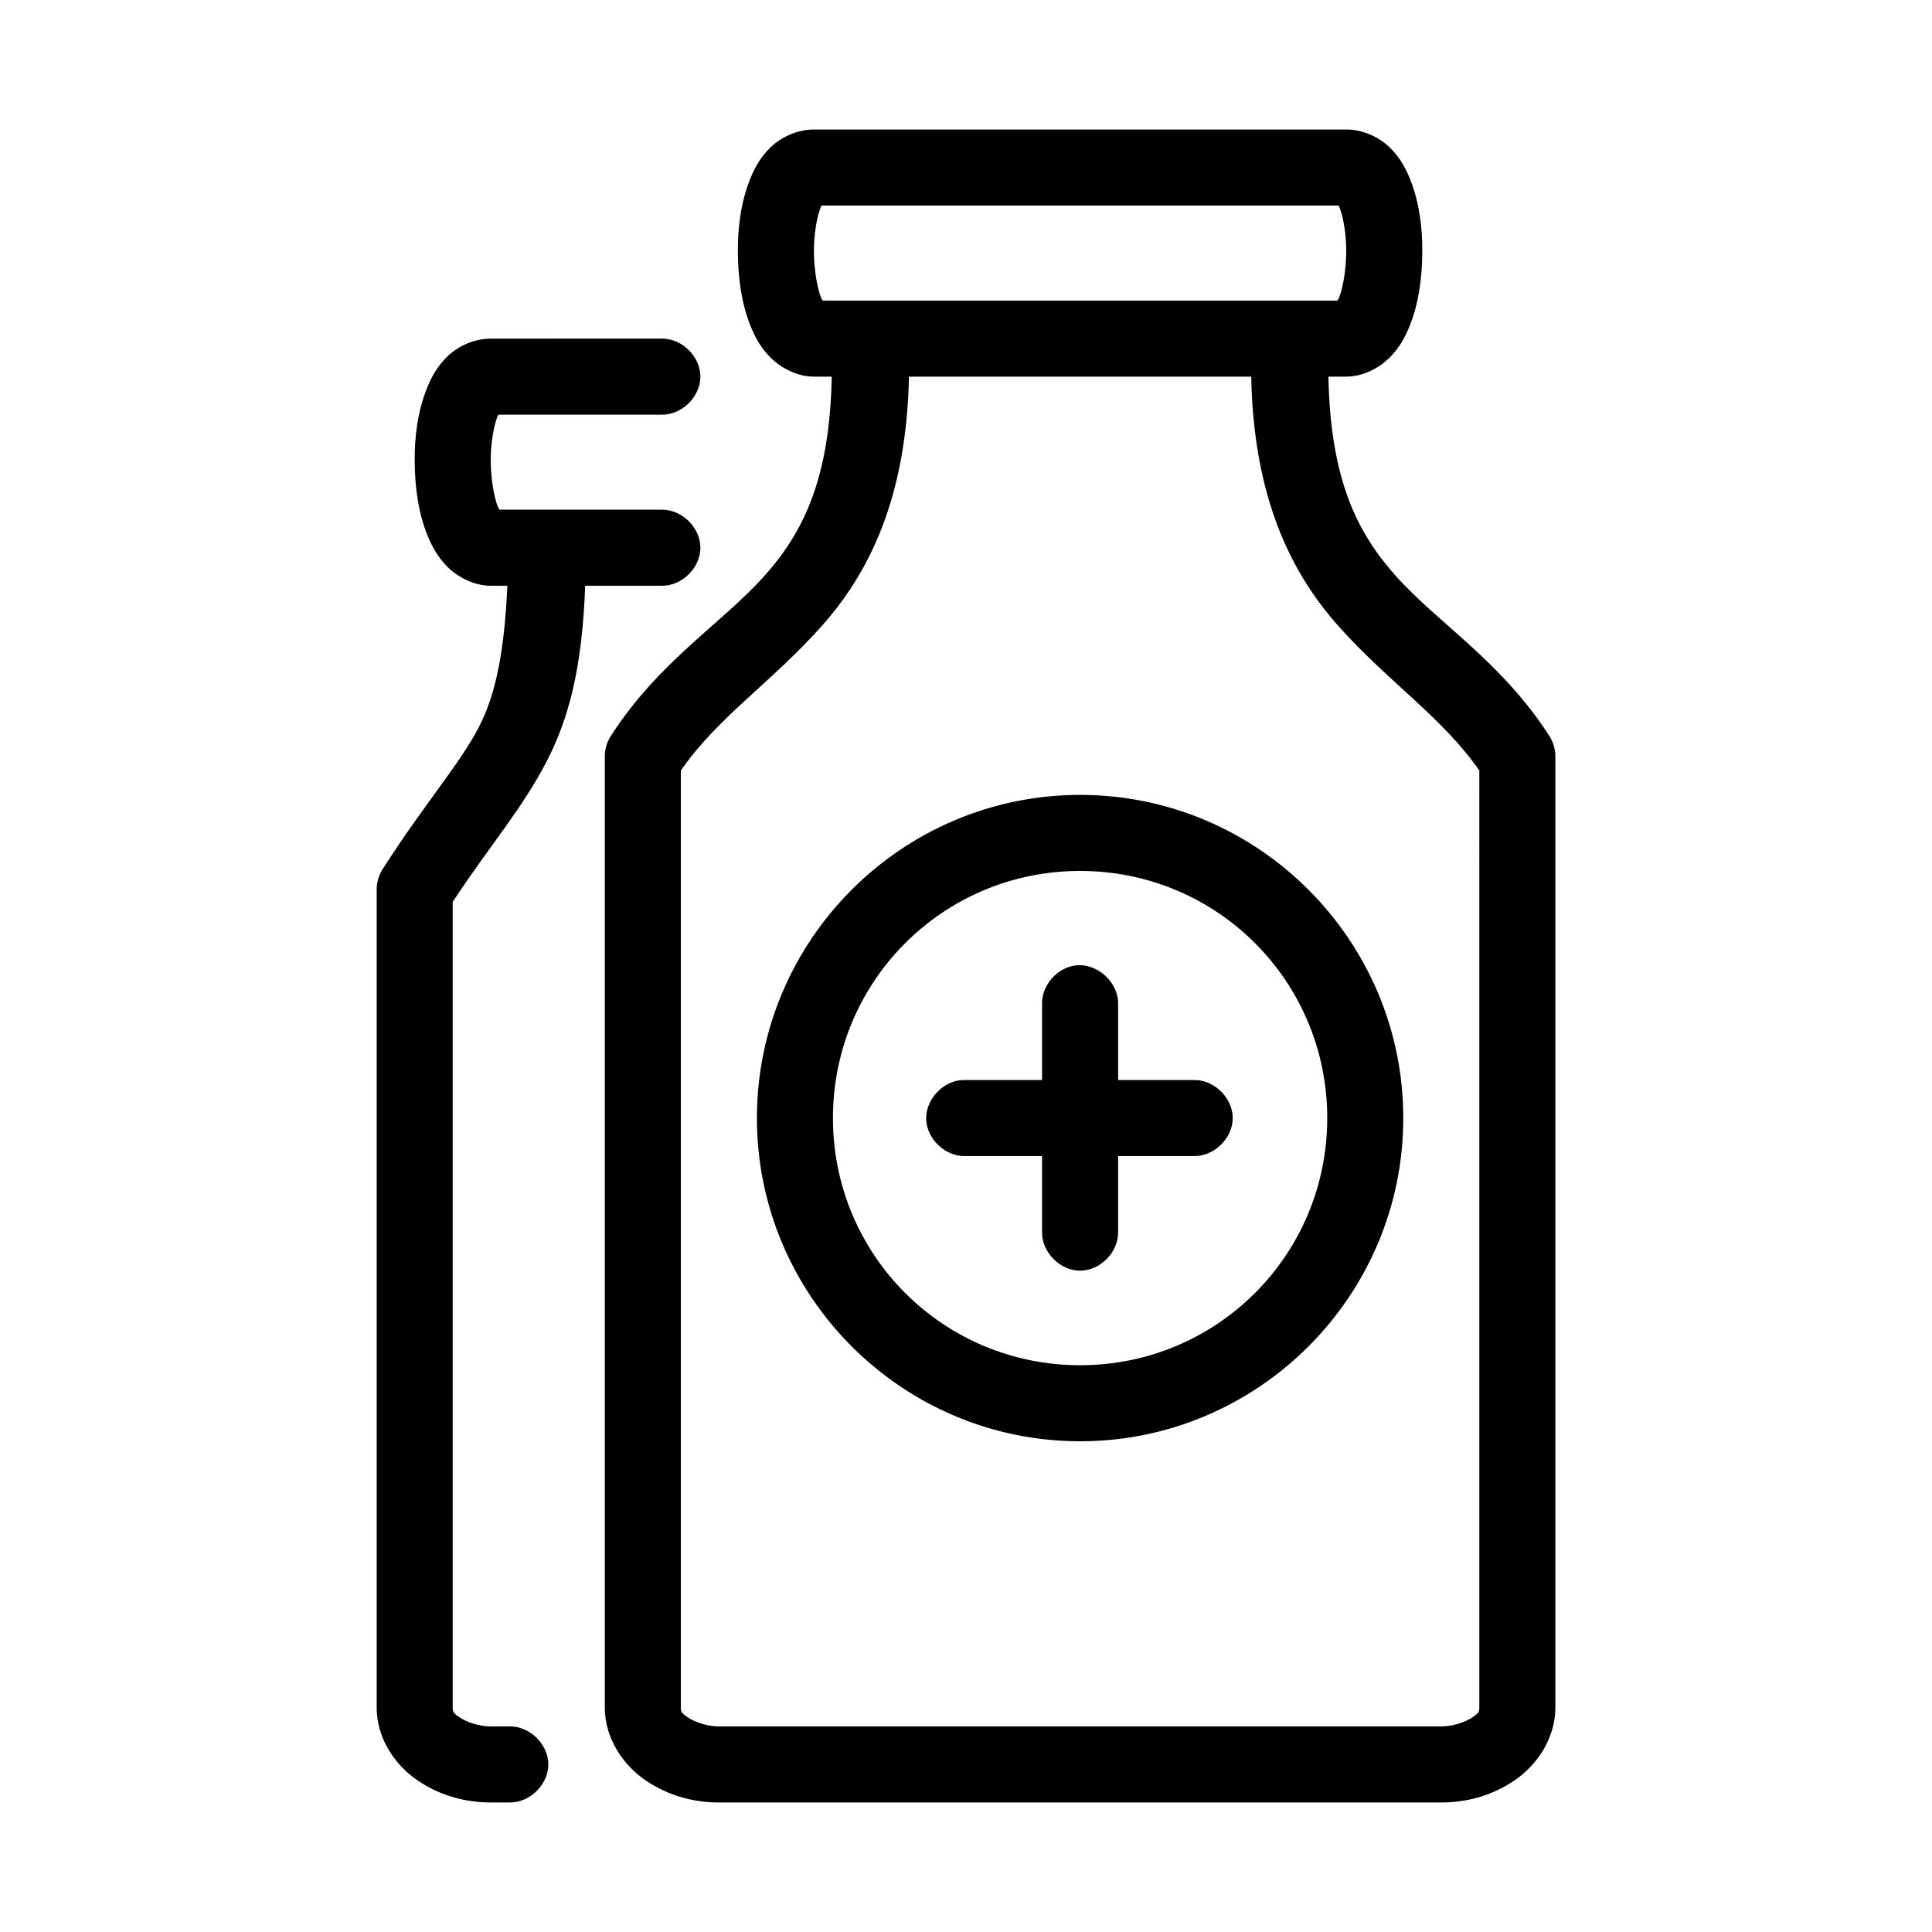 <?xml version="1.0" encoding="UTF-8"?>
<!-- Uploaded to: SVG Repo, www.svgrepo.com, Generator: SVG Repo Mixer Tools -->
<svg fill="#000000" width="800px" height="800px" version="1.1" viewBox="144 144 512 512" xmlns="http://www.w3.org/2000/svg">
 <path d="m359.7 178.32c-4.477 0-8.754 2.066-11.496 4.723-2.742 2.652-4.316 5.613-5.508 8.656-2.387 6.09-3.223 12.703-3.148 19.367 0.07 6.664 0.926 13.234 3.305 19.207 1.191 2.984 2.727 5.875 5.352 8.5 2.625 2.629 6.934 5.039 11.492 5.039h4.723c-0.523 27.32-7.668 41.391-17.789 52.742-11.344 12.719-28.016 22.664-40.777 42.508-1.039 1.637-1.594 3.574-1.574 5.512v251.91c0 8.391 5.023 15.402 10.863 19.363 5.84 3.965 12.543 5.828 19.367 5.828h191.45c6.824 0 13.527-1.859 19.363-5.824 5.836-3.965 10.863-10.977 10.863-19.367v-251.91c0.02-1.938-0.535-3.875-1.574-5.512-12.762-19.844-29.434-29.789-40.777-42.508-10.125-11.348-17.27-25.418-17.789-52.742h4.723c4.559 0 8.867-2.41 11.492-5.039s4.164-5.516 5.352-8.5c2.383-5.973 3.234-12.543 3.309-19.207 0.07-6.664-0.766-13.277-3.148-19.367-1.195-3.043-2.769-6.004-5.512-8.656-2.742-2.656-7.019-4.723-11.492-4.723-47.023-0.004-94.047-0.004-141.07 0zm2.047 20.152h136.97c0.152 0.266 0.125 0.148 0.316 0.629 0.945 2.414 1.781 7.137 1.73 11.809-0.051 4.672-0.879 9.438-1.891 11.965-0.234 0.59-0.293 0.488-0.473 0.789-47.074-0.004-96.066 0-136.34 0-0.176-0.301-0.238-0.203-0.473-0.789-1.008-2.531-1.836-7.293-1.887-11.965-0.051-4.676 0.785-9.398 1.73-11.809 0.188-0.484 0.164-0.363 0.316-0.629zm-87.695 35.266c-4.473 0-8.75 2.07-11.492 4.723-2.742 2.656-4.32 5.613-5.512 8.66-2.383 6.086-3.223 12.699-3.148 19.363 0.07 6.664 0.926 13.234 3.305 19.207 1.191 2.984 2.727 5.875 5.352 8.5 2.625 2.629 6.934 5.039 11.492 5.039h4.41c-0.797 17.527-3.121 28.801-7.398 37.156-5.16 10.078-13.93 19.699-25.664 37.941-1.039 1.637-1.594 3.578-1.574 5.516v216.64c0 8.391 5.027 15.402 10.863 19.363 5.84 3.965 12.547 5.824 19.367 5.828h5.039c5.324 0.074 10.219-4.754 10.219-10.078 0-5.324-4.894-10.152-10.219-10.078h-5.039c-3.055 0-6.418-1.156-8.188-2.359-1.77-1.199-1.891-1.5-1.891-2.676v-213.49c10.168-15.402 18.586-24.883 25.031-37.473 5.922-11.562 9.305-25.066 10.078-46.289h20.309c5.324 0.074 10.219-4.754 10.219-10.078s-4.894-10.152-10.219-10.078h-42.98c-0.176-0.293-0.234-0.191-0.473-0.781-1.008-2.531-1.836-7.293-1.887-11.965s0.785-9.395 1.73-11.809c0.191-0.484 0.164-0.363 0.316-0.629h43.297c5.324 0.074 10.219-4.754 10.219-10.078 0-5.324-4.894-10.152-10.219-10.078zm110.84 10.078h90.688c0.648 32.078 10.527 51.977 23.145 66.125 13.336 14.953 27.414 24.031 37.312 38.258l-0.004 248.28c0 1.176-0.121 1.477-1.891 2.676-1.77 1.203-5.133 2.363-8.188 2.363h-191.45c-3.051 0-6.418-1.16-8.188-2.363-1.766-1.199-1.887-1.5-1.887-2.676v-248.29c9.898-14.227 23.98-23.305 37.316-38.258 12.617-14.145 22.492-34.047 23.141-66.125zm45.344 110.84c-47.184 0-85.648 38.465-85.648 85.648s38.465 85.648 85.648 85.648c47.184 0 85.648-38.465 85.648-85.648s-38.465-85.648-85.648-85.648zm0 20.152c36.293 0 65.496 29.203 65.496 65.496 0 36.289-29.203 65.496-65.496 65.496s-65.496-29.203-65.496-65.496c0-36.289 29.203-65.496 65.496-65.496zm-1.102 25.031c-4.957 0.543-9.086 5.25-8.977 10.23v20.152h-21.098c-5.277 0.246-9.852 5.273-9.605 10.547 0.246 5.277 5.273 9.855 10.551 9.605h20.152v20.152c-0.074 5.324 4.754 10.219 10.078 10.219s10.152-4.894 10.078-10.219v-20.152h20.152c5.324 0.074 10.219-4.754 10.219-10.078s-4.894-10.152-10.219-10.078h-20.152v-20.152c0.125-5.715-5.496-10.859-11.18-10.234z"/>
</svg>